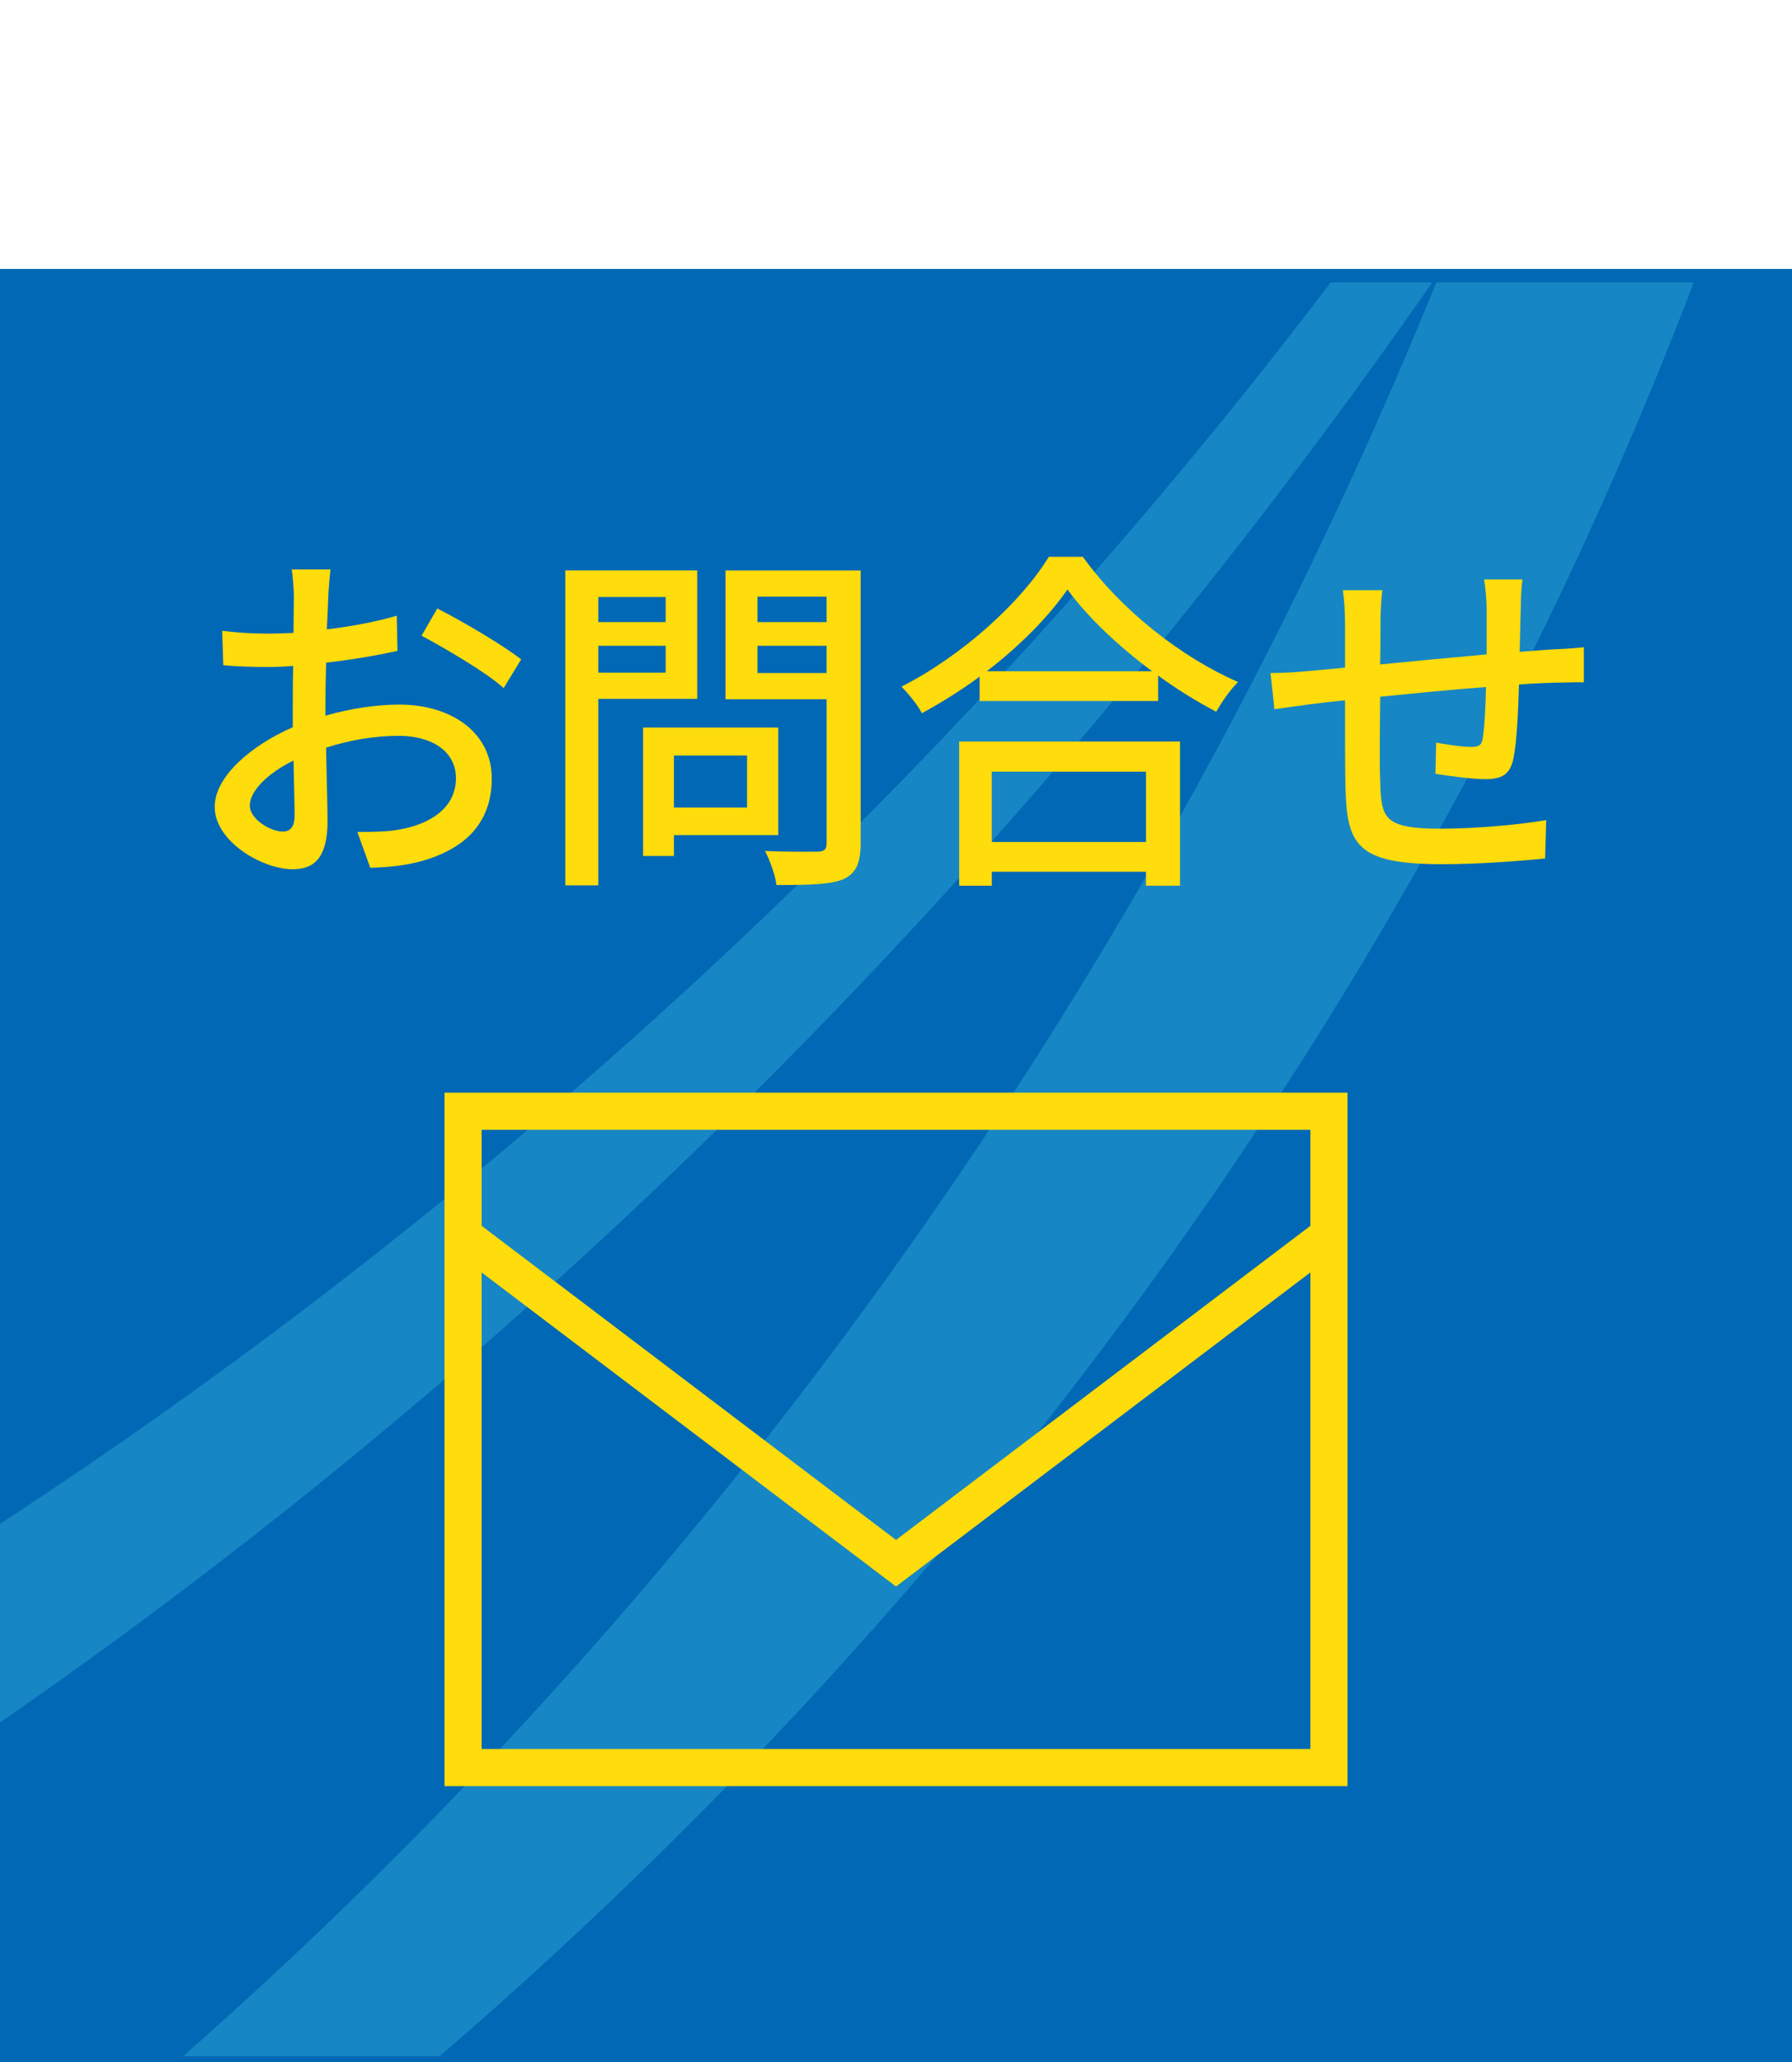 <?xml version="1.0" encoding="utf-8"?>
<!-- Generator: Adobe Illustrator 28.2.0, SVG Export Plug-In . SVG Version: 6.00 Build 0)  -->
<svg version="1.1" id="レイヤー_1" xmlns="http://www.w3.org/2000/svg" xmlns:xlink="http://www.w3.org/1999/xlink" x="0px"
	 y="0px" width="100px" height="115px" viewBox="0 0 100 115" enable-background="new 0 0 100 115" xml:space="preserve">
<rect y="15" fill="#0068B5" width="100" height="100"/>
<g>
	<defs>
		<rect id="SVGID_1_" x="-262.748" y="15.747" width="362.748" height="98.931"/>
	</defs>
	<clipPath id="SVGID_00000104677707951210167850000008735791028563011501_">
		<use xlink:href="#SVGID_1_"  overflow="visible"/>
	</clipPath>
	<path clip-path="url(#SVGID_00000104677707951210167850000008735791028563011501_)" fill="#1686C4" d="M-156.712,129.456
		c-48.687-2.391-91.257-19.468-124.472-46.773c28.095,51.417,80.781,86.302,146.602,89.527
		c112.1,5.498,219.784-82.843,240.516-197.309c0.997-5.528,1.716-11.006,2.27-16.441C62.131,62.086-45.443,134.91-156.712,129.456z
		 M16.932,108.552c-41.65,39.374-92.351,60.89-142.796,60.582c-2.74-0.017-5.535-0.1-8.276-0.245
		c-41.298-2.225-77.986-18.971-105.886-47.428c25.423,12.746,53.379,20.129,82.802,21.714c3.549,0.193,7.147,0.298,10.697,0.318
		C-59.186,144.023,25.429,94.485,80.469,14.97C66.228,50.302,44.555,82.448,16.932,108.552z"/>
</g>
<g>
	<path fill="#FFDC0B" d="M18.161,39.916c1.44-0.42,2.921-0.62,4.121-0.62c2.94,0,5.161,1.581,5.161,4.121
		c0,2.36-1.36,4.001-4.281,4.701c-0.899,0.2-1.78,0.26-2.5,0.28l-0.721-2c0.801,0,1.641,0,2.381-0.14
		c1.66-0.3,3.121-1.18,3.121-2.86c0-1.521-1.381-2.36-3.181-2.36c-1.4,0-2.741,0.24-4.062,0.66c0.021,1.64,0.08,3.3,0.08,4.081
		c0,2.101-0.78,2.701-1.94,2.701c-1.72,0-4.36-1.561-4.36-3.481c0-1.68,2.021-3.42,4.36-4.441c0-0.42,0-0.84,0-1.24
		c0-0.7,0-1.44,0.021-2.18c-0.48,0.04-0.92,0.06-1.301,0.06c-0.88,0-1.82-0.02-2.601-0.1l-0.06-1.92c1.12,0.14,1.9,0.16,2.62,0.16
		c0.421,0,0.881-0.02,1.36-0.04c0-0.9,0.021-1.621,0.021-1.98c0-0.42-0.061-1.201-0.12-1.561h2.16c-0.04,0.38-0.1,1.04-0.12,1.521
		c-0.02,0.48-0.04,1.12-0.08,1.82c1.4-0.16,2.821-0.44,3.901-0.76l0.04,1.96c-1.141,0.26-2.601,0.5-3.981,0.66
		c-0.02,0.8-0.04,1.58-0.04,2.28V39.916z M16.441,45.458c0-0.62-0.04-1.761-0.061-3.041c-1.44,0.7-2.44,1.701-2.44,2.5
		c0,0.78,1.16,1.46,1.841,1.46C16.201,46.377,16.441,46.118,16.441,45.458z M24.403,33.935c1.46,0.74,3.681,2.06,4.681,2.84
		l-0.98,1.601c-0.96-0.88-3.341-2.261-4.581-2.921L24.403,33.935z"/>
	<path fill="#FFDC0B" d="M33.386,38.976v10.402h-1.841V31.814h7.362v7.162H33.386z M33.386,33.295v1.4h3.761v-1.4H33.386z
		 M37.147,37.516v-1.5h-3.761v1.5H37.147z M37.607,46.578v1.16h-1.721v-7.162h7.542v6.001H37.607z M37.607,42.137v2.9h4.081v-2.9
		H37.607z M48.029,47.018c0,1.12-0.26,1.701-0.979,2.021c-0.74,0.3-1.921,0.32-3.721,0.32c-0.061-0.521-0.36-1.38-0.641-1.9
		c1.261,0.06,2.561,0.04,2.961,0.04c0.38-0.02,0.479-0.14,0.479-0.5v-8.001h-5.641v-7.182h7.541V47.018z M42.268,33.275v1.42h3.86
		v-1.42H42.268z M46.128,37.536v-1.521h-3.86v1.521H46.128z"/>
	<path fill="#FFDC0B" d="M60.427,31.054c2.141,2.981,5.521,5.621,8.662,6.981c-0.46,0.46-0.9,1.101-1.221,1.661
		c-1.06-0.56-2.18-1.24-3.24-2.021v1.42h-9.962v-1.36c-1.021,0.76-2.121,1.44-3.221,2.041c-0.221-0.44-0.761-1.101-1.141-1.48
		c3.421-1.74,6.701-4.741,8.222-7.242H60.427z M53.526,41.356h12.323v8.042h-1.9v-0.78h-8.603v0.78h-1.82V41.356z M64.289,37.436
		c-1.881-1.4-3.601-3.021-4.722-4.561c-1.02,1.48-2.62,3.121-4.501,4.561H64.289z M55.346,43.037v3.921h8.603v-3.921H55.346z"/>
	<path fill="#FFDC0B" d="M84.964,32.314c-0.06,0.32-0.1,1.08-0.1,1.561c-0.021,0.84-0.04,1.7-0.061,2.48
		c0.681-0.06,1.32-0.1,1.88-0.14c0.541-0.02,1.201-0.06,1.701-0.12v1.96c-0.32-0.02-1.2,0.02-1.701,0.02
		c-0.52,0.02-1.18,0.04-1.92,0.1c-0.04,1.48-0.12,3.201-0.3,4.081c-0.18,0.94-0.641,1.2-1.601,1.2c-0.7,0-2.16-0.2-2.761-0.3
		l0.04-1.74c0.641,0.12,1.48,0.24,1.9,0.24c0.44,0,0.641-0.06,0.7-0.48c0.101-0.62,0.16-1.74,0.181-2.86
		c-1.9,0.14-4.062,0.36-5.901,0.54c-0.021,1.94-0.04,3.901,0,4.701c0.06,2.04,0.14,2.66,3.36,2.66c2.061,0,4.541-0.24,5.901-0.48
		l-0.06,2.141c-1.341,0.14-3.762,0.32-5.722,0.32c-4.821,0-5.341-1.08-5.421-4.341c-0.021-0.84-0.021-2.86-0.021-4.801
		c-0.74,0.08-1.34,0.14-1.78,0.2c-0.62,0.08-1.641,0.22-2.16,0.3l-0.22-2.021c0.6,0,1.42-0.04,2.24-0.12
		c0.439-0.04,1.1-0.1,1.92-0.18v-2.42c0-0.68-0.04-1.26-0.12-1.9h2.201c-0.061,0.54-0.101,1.101-0.101,1.8c0,0.561,0,1.4-0.02,2.341
		c1.82-0.18,3.961-0.38,5.941-0.56c0-0.84,0-1.741,0-2.561c0-0.46-0.08-1.26-0.141-1.621H84.964z"/>
</g>
<path fill="#FFDC0B" d="M24.804,60.938v38.677h50.392V60.938H24.804z M73.124,63.01v5.356L50.001,85.884L26.876,68.365V63.01H73.124
	z M26.876,97.542V70.965l23.125,17.517l23.123-17.517v26.578H26.876z"/>
</svg>
